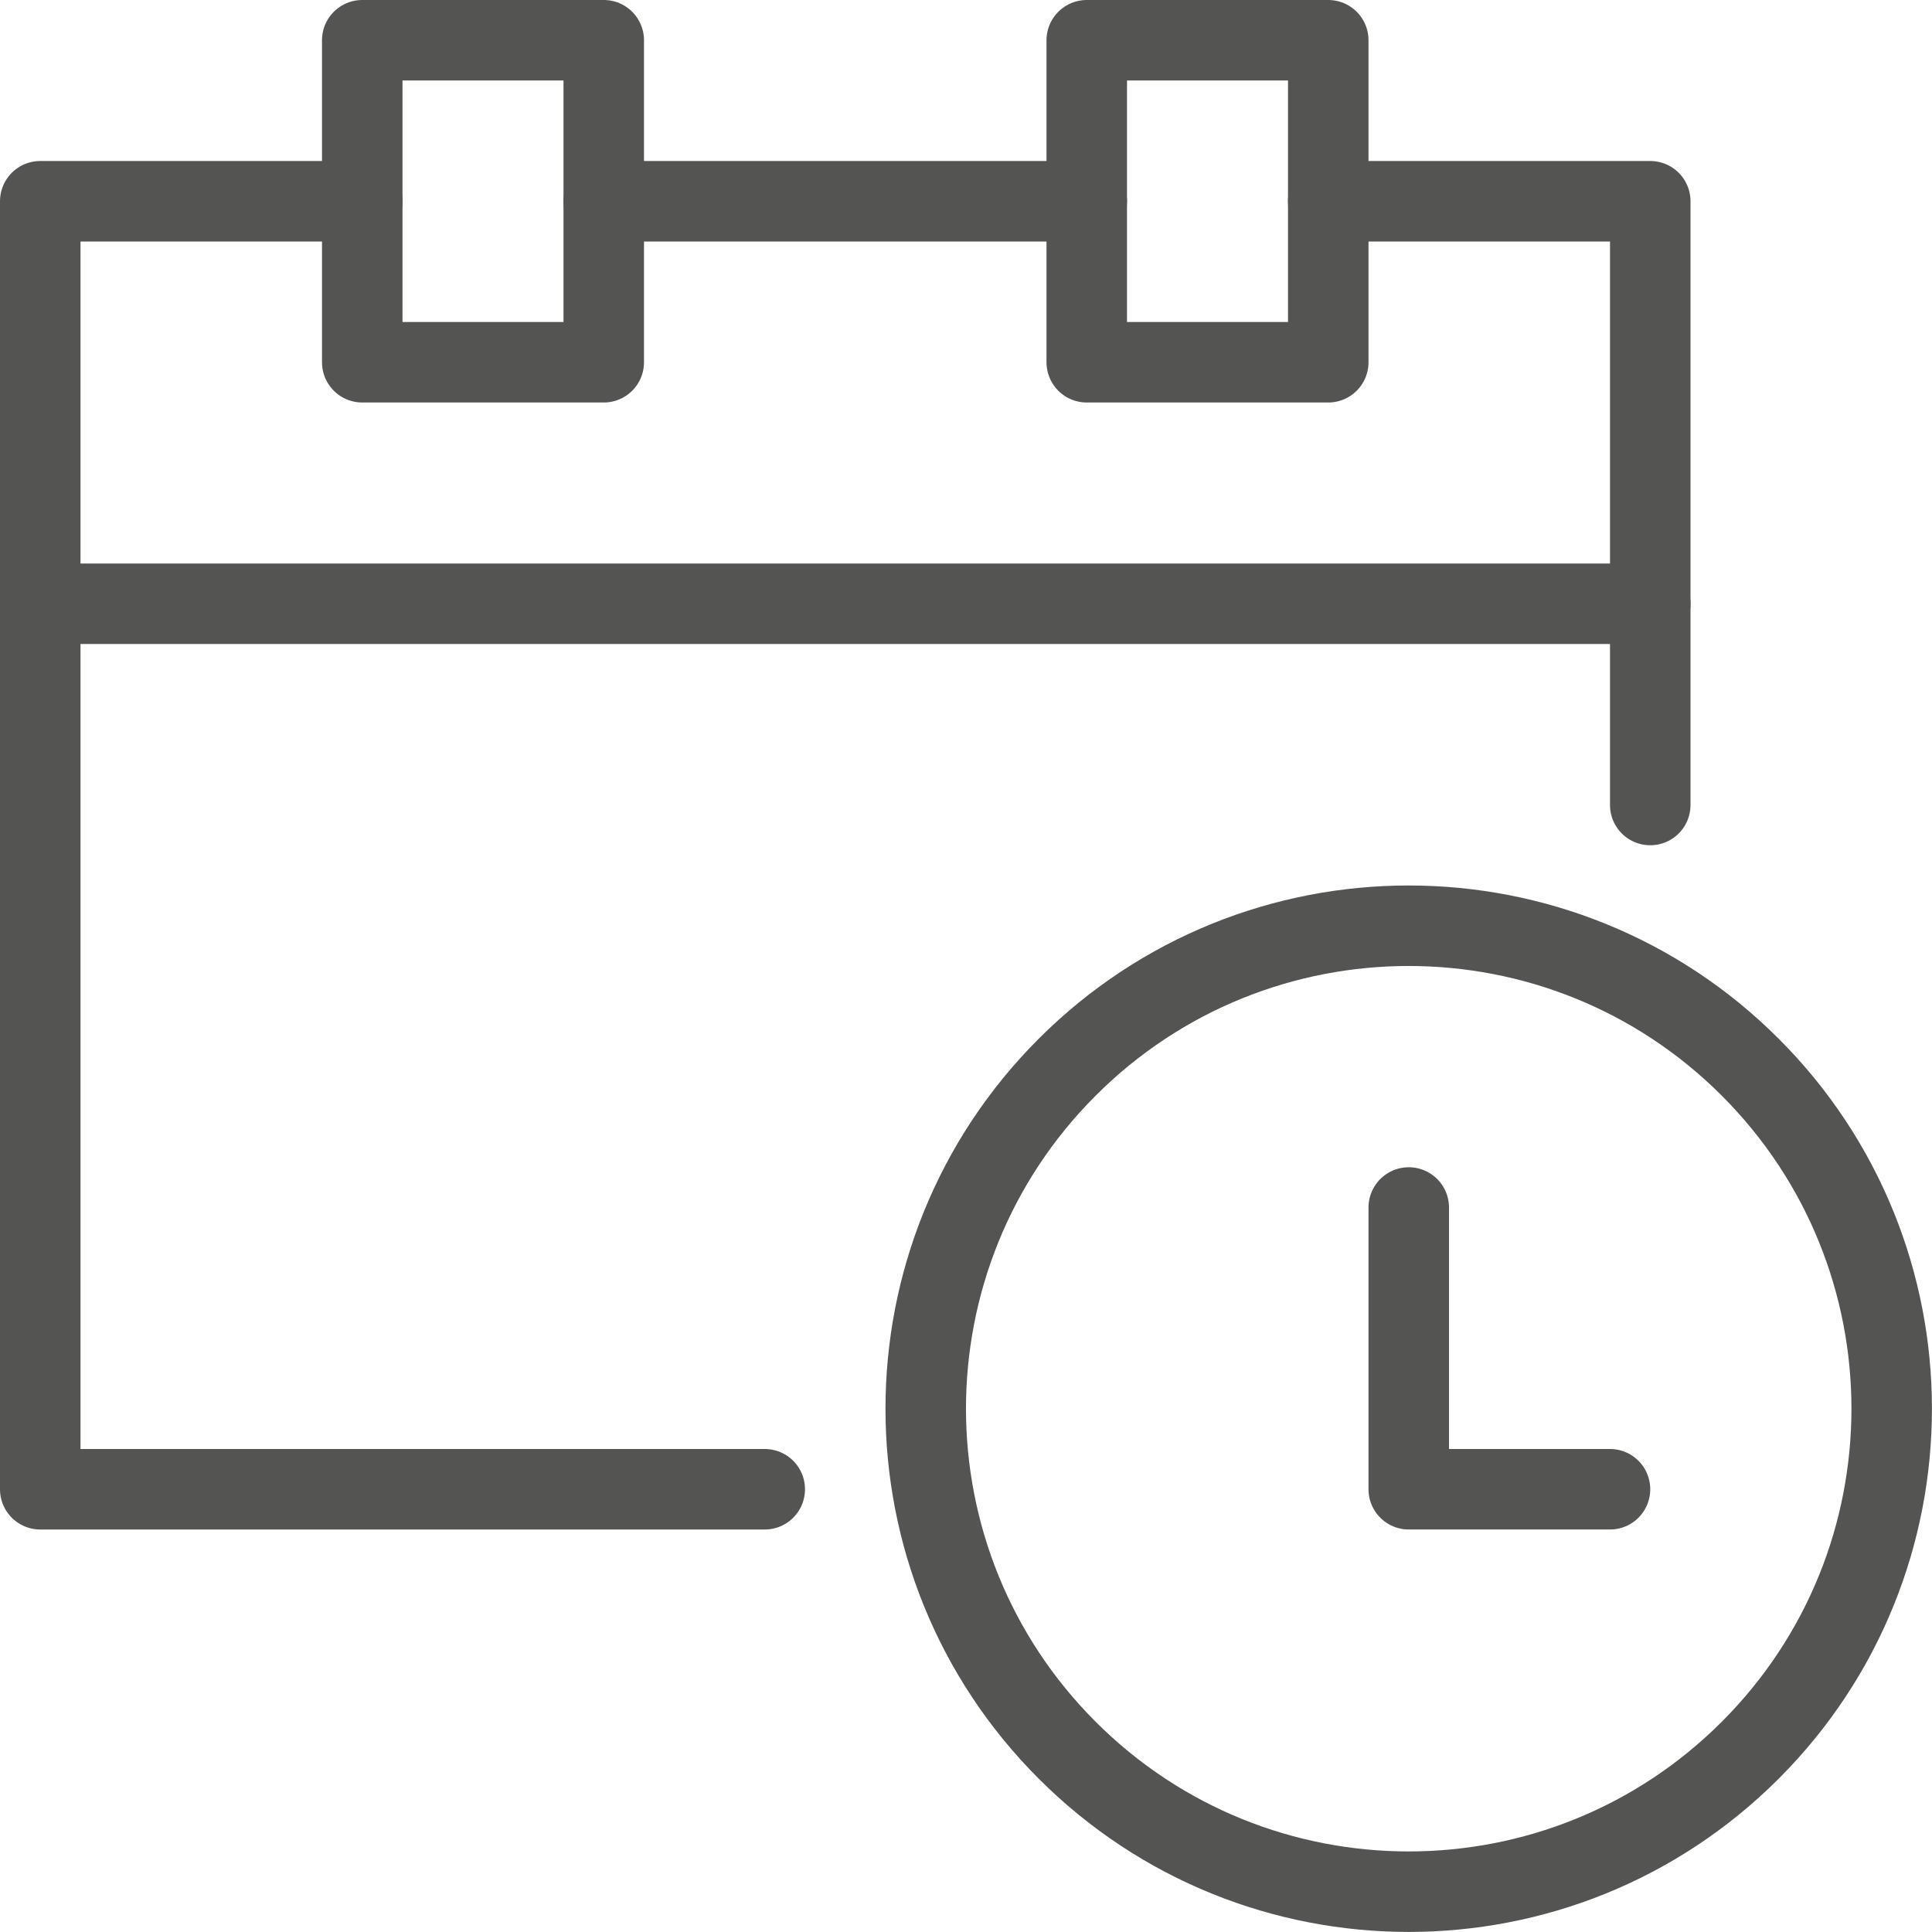 <?xml version="1.0" encoding="UTF-8"?>
<svg version="1.1" viewBox="0 0 24 24" xmlns="http://www.w3.org/2000/svg" xmlns:xlink="http://www.w3.org/1999/xlink">
    <!--Generated by IJSVG (https://github.com/curthard89/IJSVG)-->
    <defs>
        <path id="path-1" d="M0,0h3v4h-3Z"></path>
    </defs>
    <g fill="none" stroke="#545453" stroke-linejoin="round" stroke-width="1">
        <path stroke-linecap="round" d="M4,7.5v-7.5h-4" transform="translate(16.5, 2.5)"></path>
        <path stroke-linecap="round" d="M4,0h-4v16h9" transform="translate(0.5, 2.5)"></path>
        <use stroke-linecap="round" transform="translate(4.5, 0.5)" xlink:href="#path-1"></use>
        <use stroke-linecap="round" transform="translate(13.5, 0.5)" xlink:href="#path-1"></use>
        <path stroke-linecap="round" d="M0,0h6" transform="translate(7.5, 2.5)"></path>
        <path stroke-linecap="round" d="M0,0h20" transform="translate(0.5, 7.5)"></path>
        <path d="M10.828,2.343c2.343,2.343 2.343,6.142 0,8.485c-2.343,2.343 -6.142,2.343 -8.485,0c-2.343,-2.343 -2.343,-6.142 -1.77636e-15,-8.485c2.343,-2.343 6.142,-2.343 8.485,-1.77636e-15" transform="translate(10.914, 10.914)"></path>
        <path stroke-linecap="round" d="M2.5,3.5h-2.5v-3.5" transform="translate(17.5, 15)"></path>
    </g>
    <path fill="none" d="M0,0h24v24h-24Z"></path>
</svg>